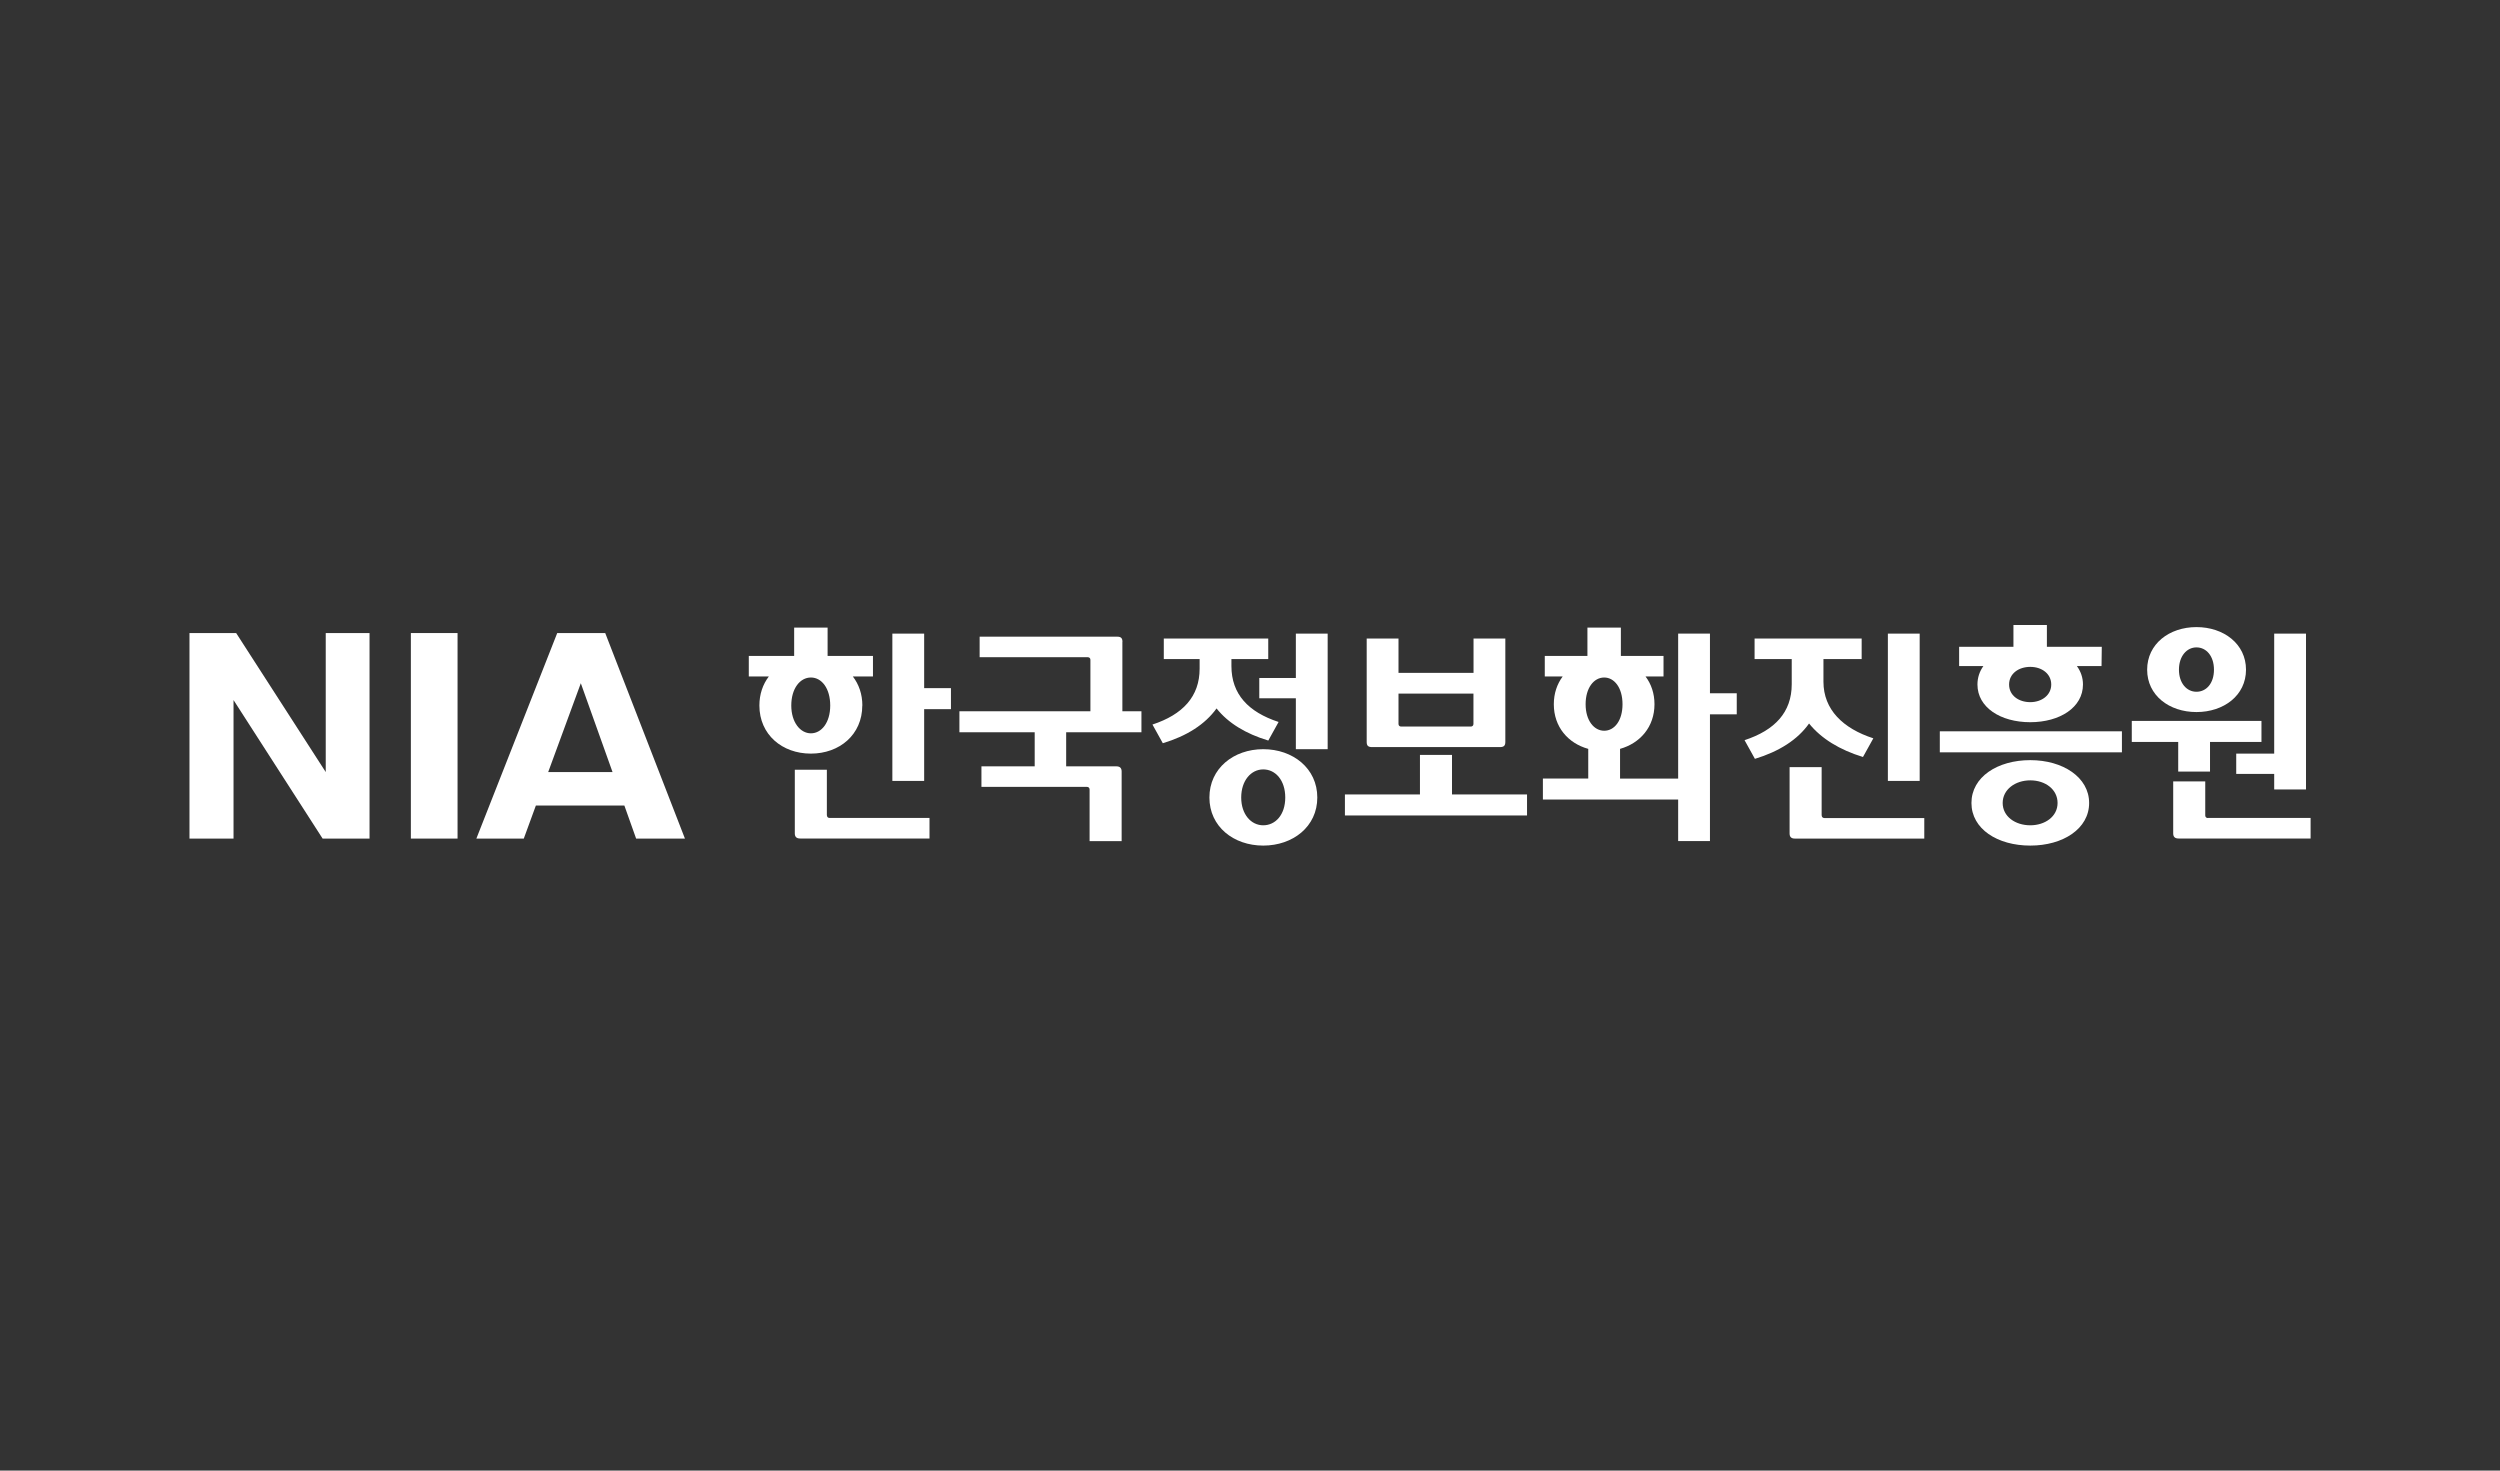 <svg width="340" height="200" viewBox="0 0 340 200" fill="none" xmlns="http://www.w3.org/2000/svg">
<rect x="0" y="0" width="340" height="200" fill="#333333" stroke="none"/>
<path d="M117.281 95.953C117.281 94.398 116.801 93.061 115.985 91.999H118.723V89.206H112.554V85.35H108.005V89.206H101.836V91.999H104.563C103.747 93.061 103.277 94.409 103.277 95.953C103.277 99.907 106.373 102.492 110.274 102.492C114.174 102.492 117.27 99.918 117.27 95.953M107.614 95.953C107.614 93.62 108.81 92.141 110.285 92.141C111.76 92.141 112.911 93.631 112.911 95.953C112.911 98.275 111.727 99.732 110.285 99.732C108.843 99.732 107.614 98.242 107.614 95.953Z" fill="white"/>
<path d="M75.783 86.095L64.786 114.047H71.235L72.878 109.556H84.915L86.513 114.047H93.151L82.31 86.095H75.783ZM74.554 105L78.991 92.919L83.305 105H74.554Z" fill="white"/>
<path d="M62.227 86.095H55.878V114.047H62.227V86.095Z" fill="white"/>
<path d="M44.3 105L32.117 86.095H25.769V114.047H31.76V95.208L43.875 114.047H50.257V86.095H44.3V105Z" fill="white"/>
<path d="M298.718 96.84C302.429 96.84 305.457 94.584 305.457 91.079C305.457 87.574 302.429 85.285 298.718 85.285C295.008 85.285 292.012 87.585 292.012 91.079C292.012 94.573 295.008 96.84 298.718 96.84ZM298.718 88.045C300.048 88.045 301.099 89.206 301.099 91.079C301.099 92.952 300.048 94.08 298.718 94.08C297.388 94.08 296.337 92.908 296.337 91.079C296.337 89.25 297.388 88.045 298.718 88.045Z" fill="white"/>
<path d="M186.586 101.605H203.999C204.535 101.605 204.725 101.396 204.725 100.904V86.84H200.4V91.506H190.196V86.84H185.87V100.904C185.87 101.396 186.049 101.605 186.597 101.605M200.389 94.332V98.461C200.389 98.669 200.243 98.812 200.031 98.812H190.553C190.341 98.812 190.196 98.669 190.196 98.461V94.332H200.4H200.389Z" fill="white"/>
<path d="M304.127 102.492V105.252H309.291V107.366H313.616V86.172H309.291V102.492H304.127Z" fill="white"/>
<path d="M261.076 86.172H256.751V106.205H261.076V86.172Z" fill="white"/>
<path d="M268.933 93.094C268.933 96.205 272.074 98.22 276.108 98.22C280.143 98.22 283.284 96.205 283.284 93.094C283.284 92.152 282.982 91.309 282.456 90.586H285.809L285.843 87.968H278.377V85H273.828V87.968H266.441V90.586H269.738C269.224 91.309 268.933 92.152 268.933 93.094ZM276.119 95.493C274.532 95.493 273.236 94.573 273.236 93.094C273.236 91.616 274.532 90.695 276.119 90.695C277.707 90.695 278.969 91.648 278.969 93.094C278.969 94.54 277.673 95.493 276.119 95.493Z" fill="white"/>
<path d="M276.12 103.379C271.649 103.379 268.117 105.679 268.117 109.206C268.117 112.733 271.649 115 276.12 115C280.59 115 284.122 112.7 284.122 109.206C284.122 105.712 280.557 103.379 276.12 103.379ZM276.12 112.24C274.063 112.24 272.364 111.035 272.364 109.206C272.364 107.377 274.063 106.128 276.12 106.128C278.176 106.128 279.83 107.366 279.83 109.206C279.83 111.046 278.131 112.24 276.12 112.24Z" fill="white"/>
<path d="M288.581 99.458H263.814V102.317H288.581V99.458Z" fill="white"/>
<path d="M247.743 110.904V104.332H243.384V113.346C243.384 113.806 243.596 114.047 244.11 114.047H261.702V111.254H248.112C247.899 111.254 247.754 111.112 247.754 110.904" fill="white"/>
<path d="M112.453 110.904V104.682H108.094V113.335C108.094 113.795 108.307 114.036 108.821 114.036H126.412V111.243H112.822C112.61 111.243 112.464 111.101 112.464 110.893" fill="white"/>
<path d="M296.237 104.934H300.562V100.904H307.559V98.045H289.922V100.904H296.237V104.934Z" fill="white"/>
<path d="M232.554 86.172H228.229V105.887H220.327V101.846C223.054 101.079 225.01 98.855 225.01 95.778C225.01 94.299 224.563 93.017 223.792 91.999H226.239V89.206H220.439V85.35H215.89V89.206H210.09V91.999H212.526C211.766 93.017 211.319 94.299 211.319 95.778C211.319 98.866 213.264 101.09 216.002 101.846V105.876H209.833V108.735H228.229V114.387H232.554V97.147H236.198V94.288H232.554V86.172ZM218.17 92.141C219.545 92.141 220.662 93.521 220.662 95.778C220.662 98.034 219.545 99.381 218.17 99.381C216.795 99.381 215.644 98.001 215.644 95.778C215.644 93.554 216.762 92.141 218.17 92.141Z" fill="white"/>
<path d="M300.272 111.254C300.059 111.254 299.914 111.112 299.914 110.904V106.271H295.555V113.335C295.555 113.795 295.768 114.036 296.282 114.036H314.242V111.243H300.294L300.272 111.254Z" fill="white"/>
<path d="M246.022 98.384C247.687 100.455 250.213 101.988 253.364 102.952L254.773 100.411C250.66 99.075 247.989 96.522 247.989 92.711V89.633H253.186V86.84H238.623V89.633H243.675V93.061C243.675 96.873 241.372 99.315 237.259 100.663L238.668 103.204C241.976 102.196 244.479 100.597 246.033 98.395" fill="white"/>
<path d="M152.654 87.3C152.654 86.807 152.476 86.588 151.939 86.588H133.23V89.381H147.938C148.15 89.381 148.296 89.523 148.296 89.732V96.731H130.48V99.589H140.718V104.222H133.476V107.015H147.826C148.039 107.015 148.184 107.158 148.184 107.366V114.398H152.543V104.923C152.543 104.43 152.286 104.222 151.816 104.222H144.999V99.589H155.236V96.731H152.643V87.3H152.654Z" fill="white"/>
<path d="M125.686 86.172H121.361V106.205H125.686V96.446H129.329V93.587H125.686V86.172Z" fill="white"/>
<path d="M172.481 100.728L173.889 98.187C169.777 96.84 167.474 94.409 167.474 90.586V89.633H172.481V86.84H158.276V89.633H163.149V90.936C163.149 94.748 160.835 97.191 156.734 98.538L158.142 101.079C161.417 100.093 163.887 98.516 165.451 96.347C167.027 98.33 169.408 99.786 172.492 100.717" fill="white"/>
<path d="M171.799 101.889C167.765 101.889 164.479 104.507 164.479 108.461C164.479 112.415 167.765 115 171.799 115C175.834 115 179.153 112.426 179.153 108.461C179.153 104.496 175.834 101.889 171.799 101.889ZM171.799 112.24C170.145 112.24 168.804 110.75 168.804 108.461C168.804 106.172 170.134 104.639 171.799 104.639C173.465 104.639 174.795 106.117 174.795 108.461C174.795 110.805 173.465 112.24 171.799 112.24Z" fill="white"/>
<path d="M176.236 92.207H171.263V94.967H176.236V101.889H180.562V86.172H176.236V92.207Z" fill="white"/>
<path d="M197.472 102.667H193.113V108.045H182.909V110.904H207.676V108.045H197.472V102.667Z" fill="white"/>
</svg>
